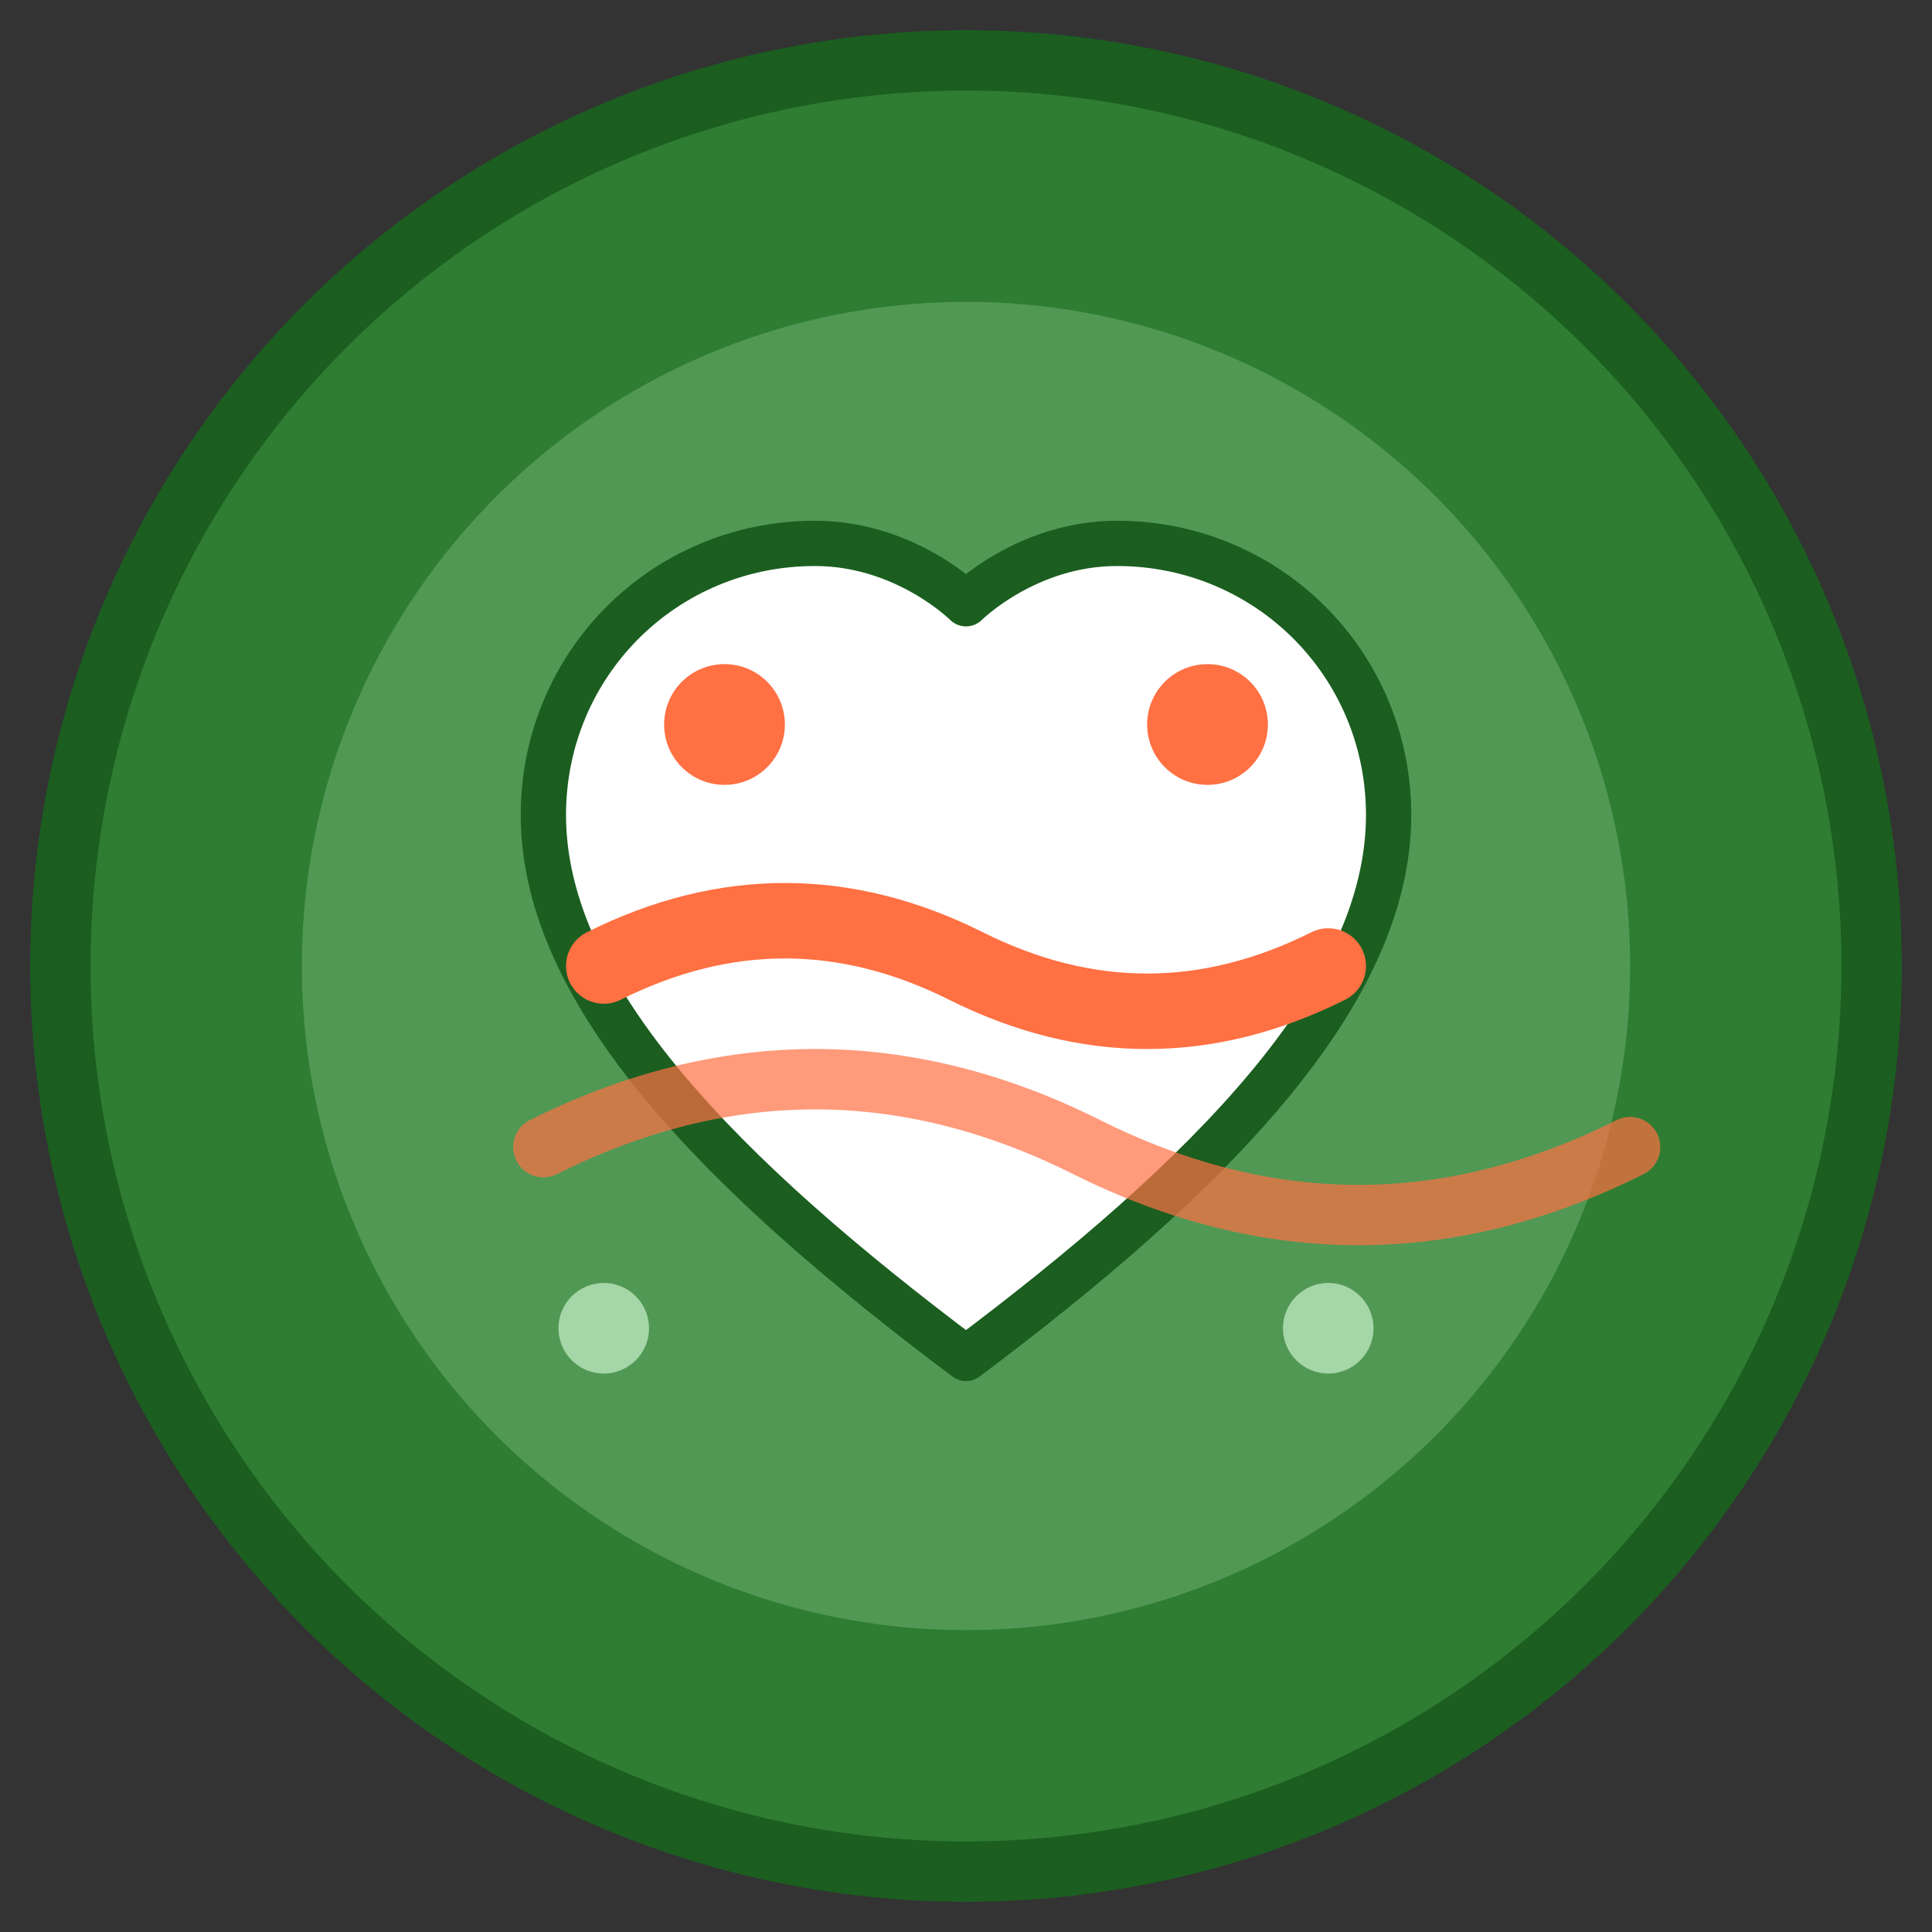 <svg xmlns="http://www.w3.org/2000/svg" viewBox="0 0 64 64" width="64" height="64">
  <rect x="0" y="0" width="64" height="64" fill="#333333" stroke="none"/>
  <!-- Background circle -->
  <circle cx="32" cy="32" r="30" fill="#2E7D32" stroke="#1B5E20" stroke-width="2"/>
  
  <!-- Inner circle with lighter green -->
  <circle cx="32" cy="32" r="22" fill="#A5D6A7" opacity="0.3"/>
  
  <!-- Heart shape representing circulation -->
  <path d="M32 45c-8-6-14-12-14-18 0-5 4-9 9-9 3 0 5 2 5 2s2-2 5-2c5 0 9 4 9 9 0 6-6 12-14 18z" 
        fill="#FFFFFF" stroke="#1B5E20" stroke-width="1.5" stroke-linejoin="round"/>
  
  <!-- Flowing lines representing healthy circulation -->
  <path d="M20 32c4-2 8-2 12 0 4 2 8 2 12 0" 
        fill="none" stroke="#FF7043" stroke-width="2.5" stroke-linecap="round"/>
  <path d="M18 38c6-3 12-3 18 0 6 3 12 3 18 0" 
        fill="none" stroke="#FF7043" stroke-width="2" stroke-linecap="round" opacity="0.7"/>
  
  <!-- Small accent dots for energy -->
  <circle cx="24" cy="24" r="2" fill="#FF7043"/>
  <circle cx="40" cy="24" r="2" fill="#FF7043"/>
  <circle cx="20" cy="44" r="1.5" fill="#A5D6A7"/>
  <circle cx="44" cy="44" r="1.5" fill="#A5D6A7"/>
</svg>